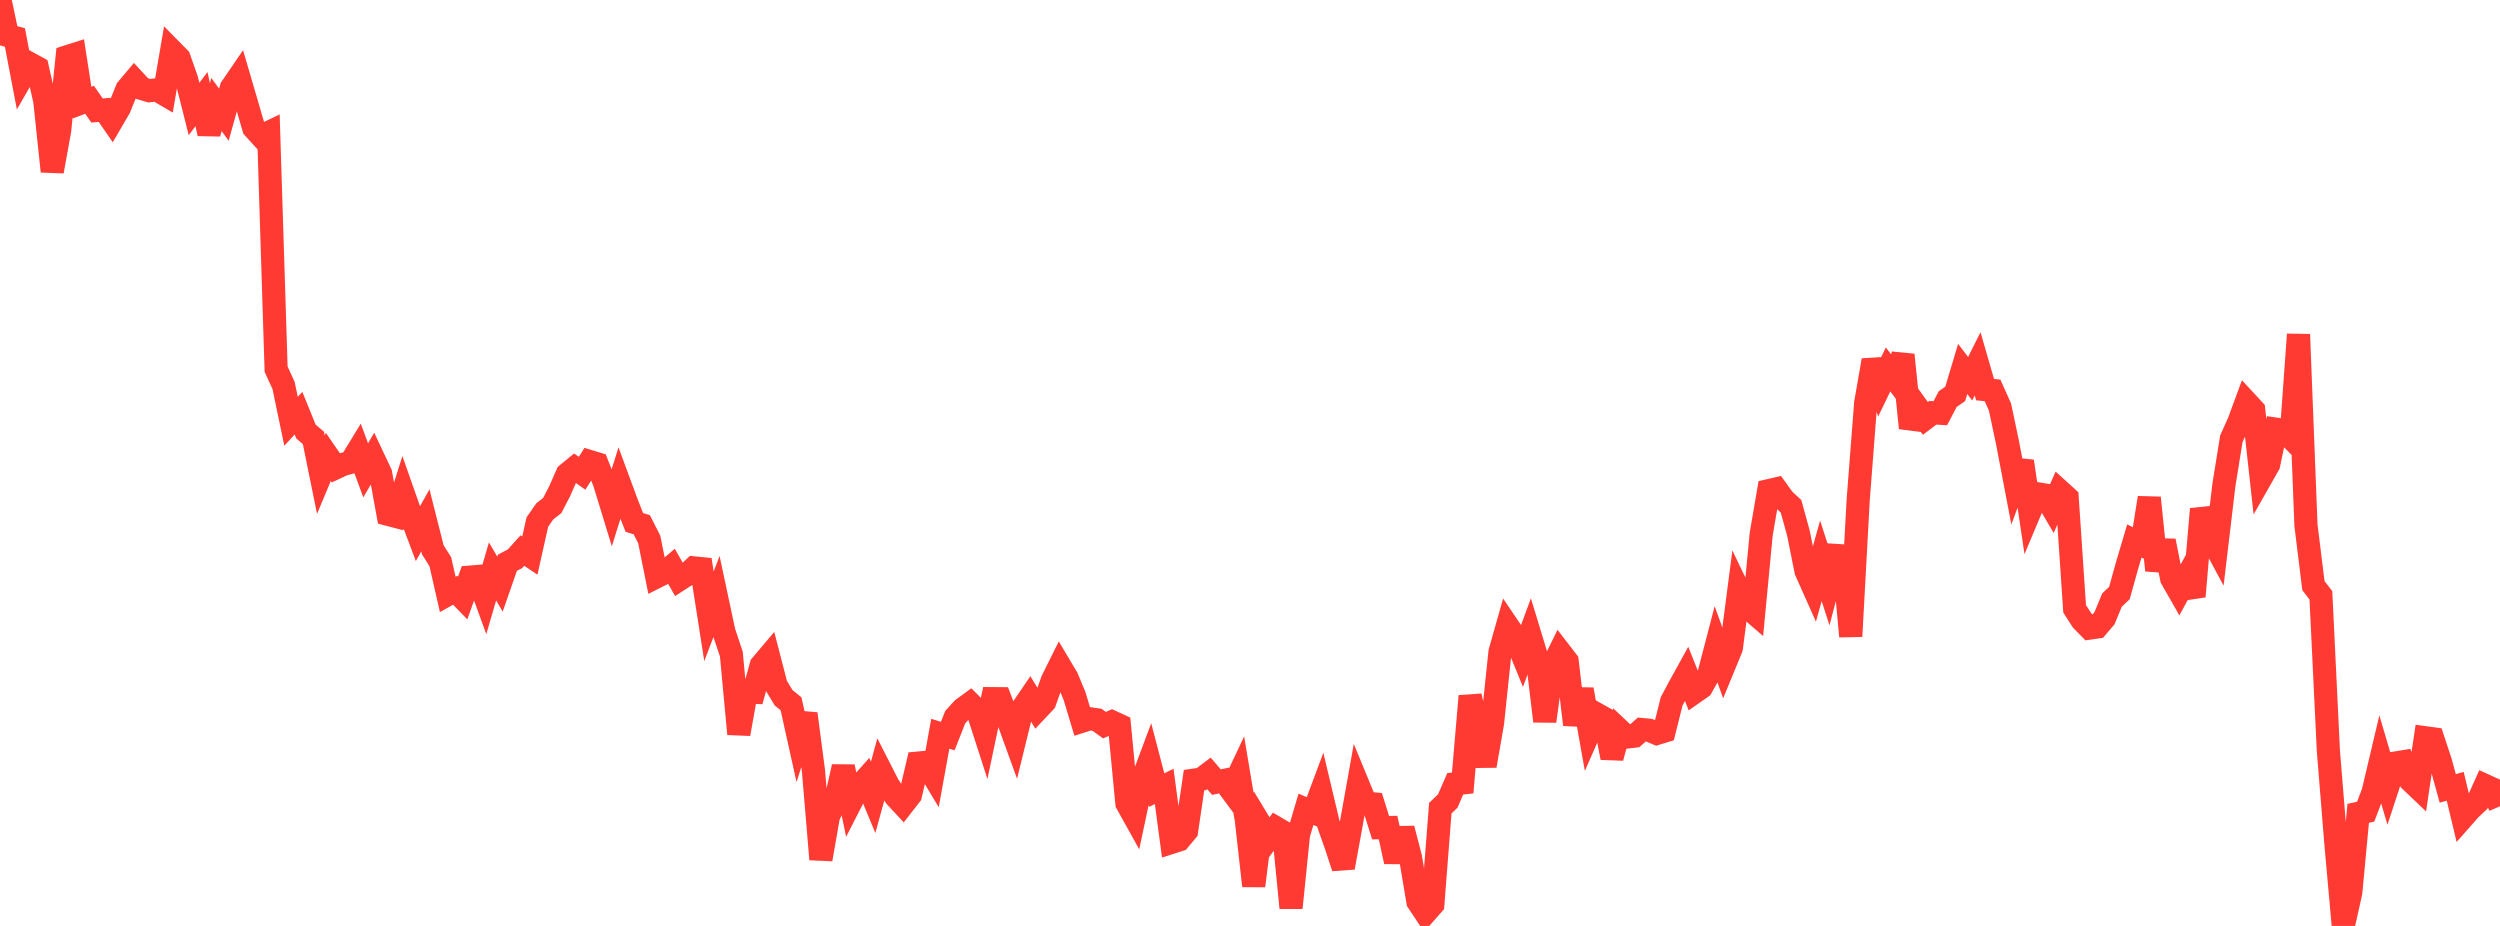 <?xml version="1.0" standalone="no"?>
<!DOCTYPE svg PUBLIC "-//W3C//DTD SVG 1.1//EN" "http://www.w3.org/Graphics/SVG/1.1/DTD/svg11.dtd">

<svg width="135" height="50" viewBox="0 0 135 50" preserveAspectRatio="none" 
  xmlns="http://www.w3.org/2000/svg"
  xmlns:xlink="http://www.w3.org/1999/xlink">


<polyline points="0.0, 0.0 0.403, 1.914 0.806, 2.025 1.209, 4.139 1.612, 3.439 2.015, 3.659 2.418, 5.438 2.821, 9.254 3.224, 7.024 3.627, 3.064 4.03, 2.936 4.433, 5.54 4.836, 5.389 5.239, 5.967 5.642, 5.934 6.045, 6.518 6.448, 5.826 6.851, 4.822 7.254, 4.343 7.657, 4.779 8.06, 4.898 8.463, 4.849 8.866, 5.084 9.269, 2.729 9.672, 3.138 10.075, 4.286 10.478, 5.884 10.881, 5.352 11.284, 7.219 11.687, 5.643 12.09, 6.192 12.493, 4.742 12.896, 4.152 13.299, 5.527 13.701, 6.91 14.104, 7.354 14.507, 7.159 14.91, 19.937 15.313, 20.814 15.716, 22.751 16.119, 22.311 16.522, 23.304 16.925, 23.649 17.328, 25.635 17.731, 24.673 18.134, 25.261 18.537, 25.074 18.94, 24.965 19.343, 24.305 19.746, 25.399 20.149, 24.708 20.552, 25.563 20.955, 27.774 21.358, 27.879 21.761, 26.602 22.164, 27.748 22.567, 28.82 22.97, 28.099 23.373, 29.693 23.776, 30.33 24.179, 32.099 24.582, 31.873 24.985, 32.29 25.388, 31.164 25.791, 31.131 26.194, 32.238 26.597, 30.856 27.0, 31.544 27.403, 30.386 27.806, 30.176 28.209, 29.73 28.612, 30.002 29.015, 28.195 29.418, 27.614 29.821, 27.299 30.224, 26.52 30.627, 25.603 31.03, 25.272 31.433, 25.556 31.836, 24.922 32.239, 25.044 32.642, 26.066 33.045, 27.383 33.448, 26.094 33.851, 27.185 34.254, 28.211 34.657, 28.338 35.06, 29.135 35.463, 31.142 35.866, 30.939 36.269, 30.597 36.672, 31.304 37.075, 31.043 37.478, 30.667 37.881, 30.707 38.284, 33.28 38.687, 32.223 39.09, 34.115 39.493, 35.323 39.896, 39.634 40.299, 37.364 40.701, 37.382 41.104, 35.928 41.507, 35.451 41.91, 37.007 42.313, 37.679 42.716, 38.005 43.119, 39.822 43.522, 38.544 43.925, 41.6 44.328, 46.403 44.731, 44.099 45.134, 43.191 45.537, 41.404 45.94, 43.327 46.343, 42.538 46.746, 42.086 47.149, 43.06 47.552, 41.591 47.955, 42.381 48.358, 43.014 48.761, 43.447 49.164, 42.929 49.567, 41.208 49.97, 41.171 50.373, 41.844 50.776, 39.622 51.179, 39.748 51.582, 38.725 51.985, 38.283 52.388, 37.987 52.791, 38.391 53.194, 39.639 53.597, 37.727 54.0, 37.73 54.403, 38.785 54.806, 39.899 55.209, 38.257 55.612, 37.665 56.015, 38.324 56.418, 37.896 56.821, 36.754 57.224, 35.943 57.627, 36.621 58.03, 37.6 58.433, 38.942 58.836, 38.812 59.239, 38.869 59.642, 39.158 60.045, 38.98 60.448, 39.166 60.851, 43.377 61.254, 44.102 61.657, 42.203 62.06, 41.123 62.463, 42.666 62.866, 42.463 63.269, 45.484 63.672, 45.355 64.075, 44.872 64.478, 42.127 64.881, 42.068 65.284, 41.763 65.687, 42.235 66.09, 42.148 66.493, 42.693 66.896, 41.839 67.299, 44.254 67.701, 47.837 68.104, 44.594 68.507, 45.258 68.91, 44.706 69.313, 44.941 69.716, 49.023 70.119, 45.065 70.522, 43.703 70.925, 43.872 71.328, 42.792 71.731, 44.486 72.134, 45.627 72.537, 46.849 72.94, 44.642 73.343, 42.39 73.746, 43.368 74.149, 43.406 74.552, 44.695 74.955, 44.688 75.358, 46.53 75.761, 44.747 76.164, 46.288 76.567, 48.688 76.97, 49.295 77.373, 48.838 77.776, 43.643 78.179, 43.254 78.582, 42.327 78.985, 42.28 79.388, 37.587 79.791, 39.353 80.194, 41.351 80.597, 39.042 81.0, 35.205 81.403, 33.784 81.806, 34.381 82.209, 35.366 82.612, 34.27 83.015, 35.596 83.418, 38.945 83.821, 36.007 84.224, 35.188 84.627, 35.711 85.03, 39.133 85.433, 37.231 85.836, 39.492 86.239, 38.571 86.642, 38.797 87.045, 40.919 87.448, 39.421 87.851, 39.801 88.254, 39.752 88.657, 39.395 89.06, 39.433 89.463, 39.606 89.866, 39.483 90.269, 37.873 90.672, 37.116 91.075, 36.385 91.478, 37.396 91.881, 37.114 92.284, 36.392 92.687, 34.848 93.09, 35.97 93.493, 34.991 93.896, 31.893 94.299, 32.733 94.701, 33.081 95.104, 28.847 95.507, 26.497 95.91, 26.403 96.313, 26.965 96.716, 27.339 97.119, 28.806 97.522, 30.825 97.925, 31.73 98.328, 30.282 98.731, 31.536 99.134, 29.994 99.537, 30.019 99.94, 34.363 100.343, 26.987 100.746, 21.764 101.149, 19.455 101.552, 20.785 101.955, 19.951 102.358, 20.48 102.761, 19.163 103.164, 23.111 103.567, 22.034 103.97, 22.594 104.373, 22.29 104.776, 22.316 105.179, 21.548 105.582, 21.269 105.985, 19.923 106.388, 20.451 106.791, 19.647 107.194, 21.039 107.597, 21.082 108.0, 21.982 108.403, 23.889 108.806, 26.001 109.209, 24.911 109.612, 27.623 110.015, 26.663 110.418, 26.729 110.821, 27.416 111.224, 26.51 111.627, 26.875 112.03, 32.877 112.433, 33.503 112.836, 33.915 113.239, 33.858 113.642, 33.386 114.045, 32.407 114.448, 32.024 114.851, 30.575 115.254, 29.212 115.657, 29.416 116.06, 26.88 116.463, 30.797 116.866, 29.208 117.269, 31.241 117.672, 31.947 118.075, 31.203 118.478, 32.207 118.881, 27.488 119.284, 28.838 119.687, 29.587 120.09, 26.19 120.493, 23.693 120.896, 22.794 121.299, 21.704 121.701, 22.138 122.104, 25.796 122.507, 25.087 122.91, 23.176 123.313, 23.235 123.716, 23.644 124.119, 18.058 124.522, 28.363 124.925, 31.626 125.328, 32.147 125.731, 40.52 126.134, 45.503 126.537, 50.0 126.94, 48.203 127.343, 43.92 127.746, 43.831 128.149, 42.772 128.552, 41.066 128.955, 42.433 129.358, 41.203 129.761, 41.137 130.164, 42.15 130.567, 42.534 130.97, 39.839 131.373, 39.894 131.776, 41.109 132.179, 42.573 132.582, 42.46 132.985, 44.151 133.388, 43.694 133.791, 43.317 134.194, 42.418 134.597, 42.602 135.0, 43.538" fill="none" stroke="#ff3a33" stroke-width="1.25"/>

</svg>
